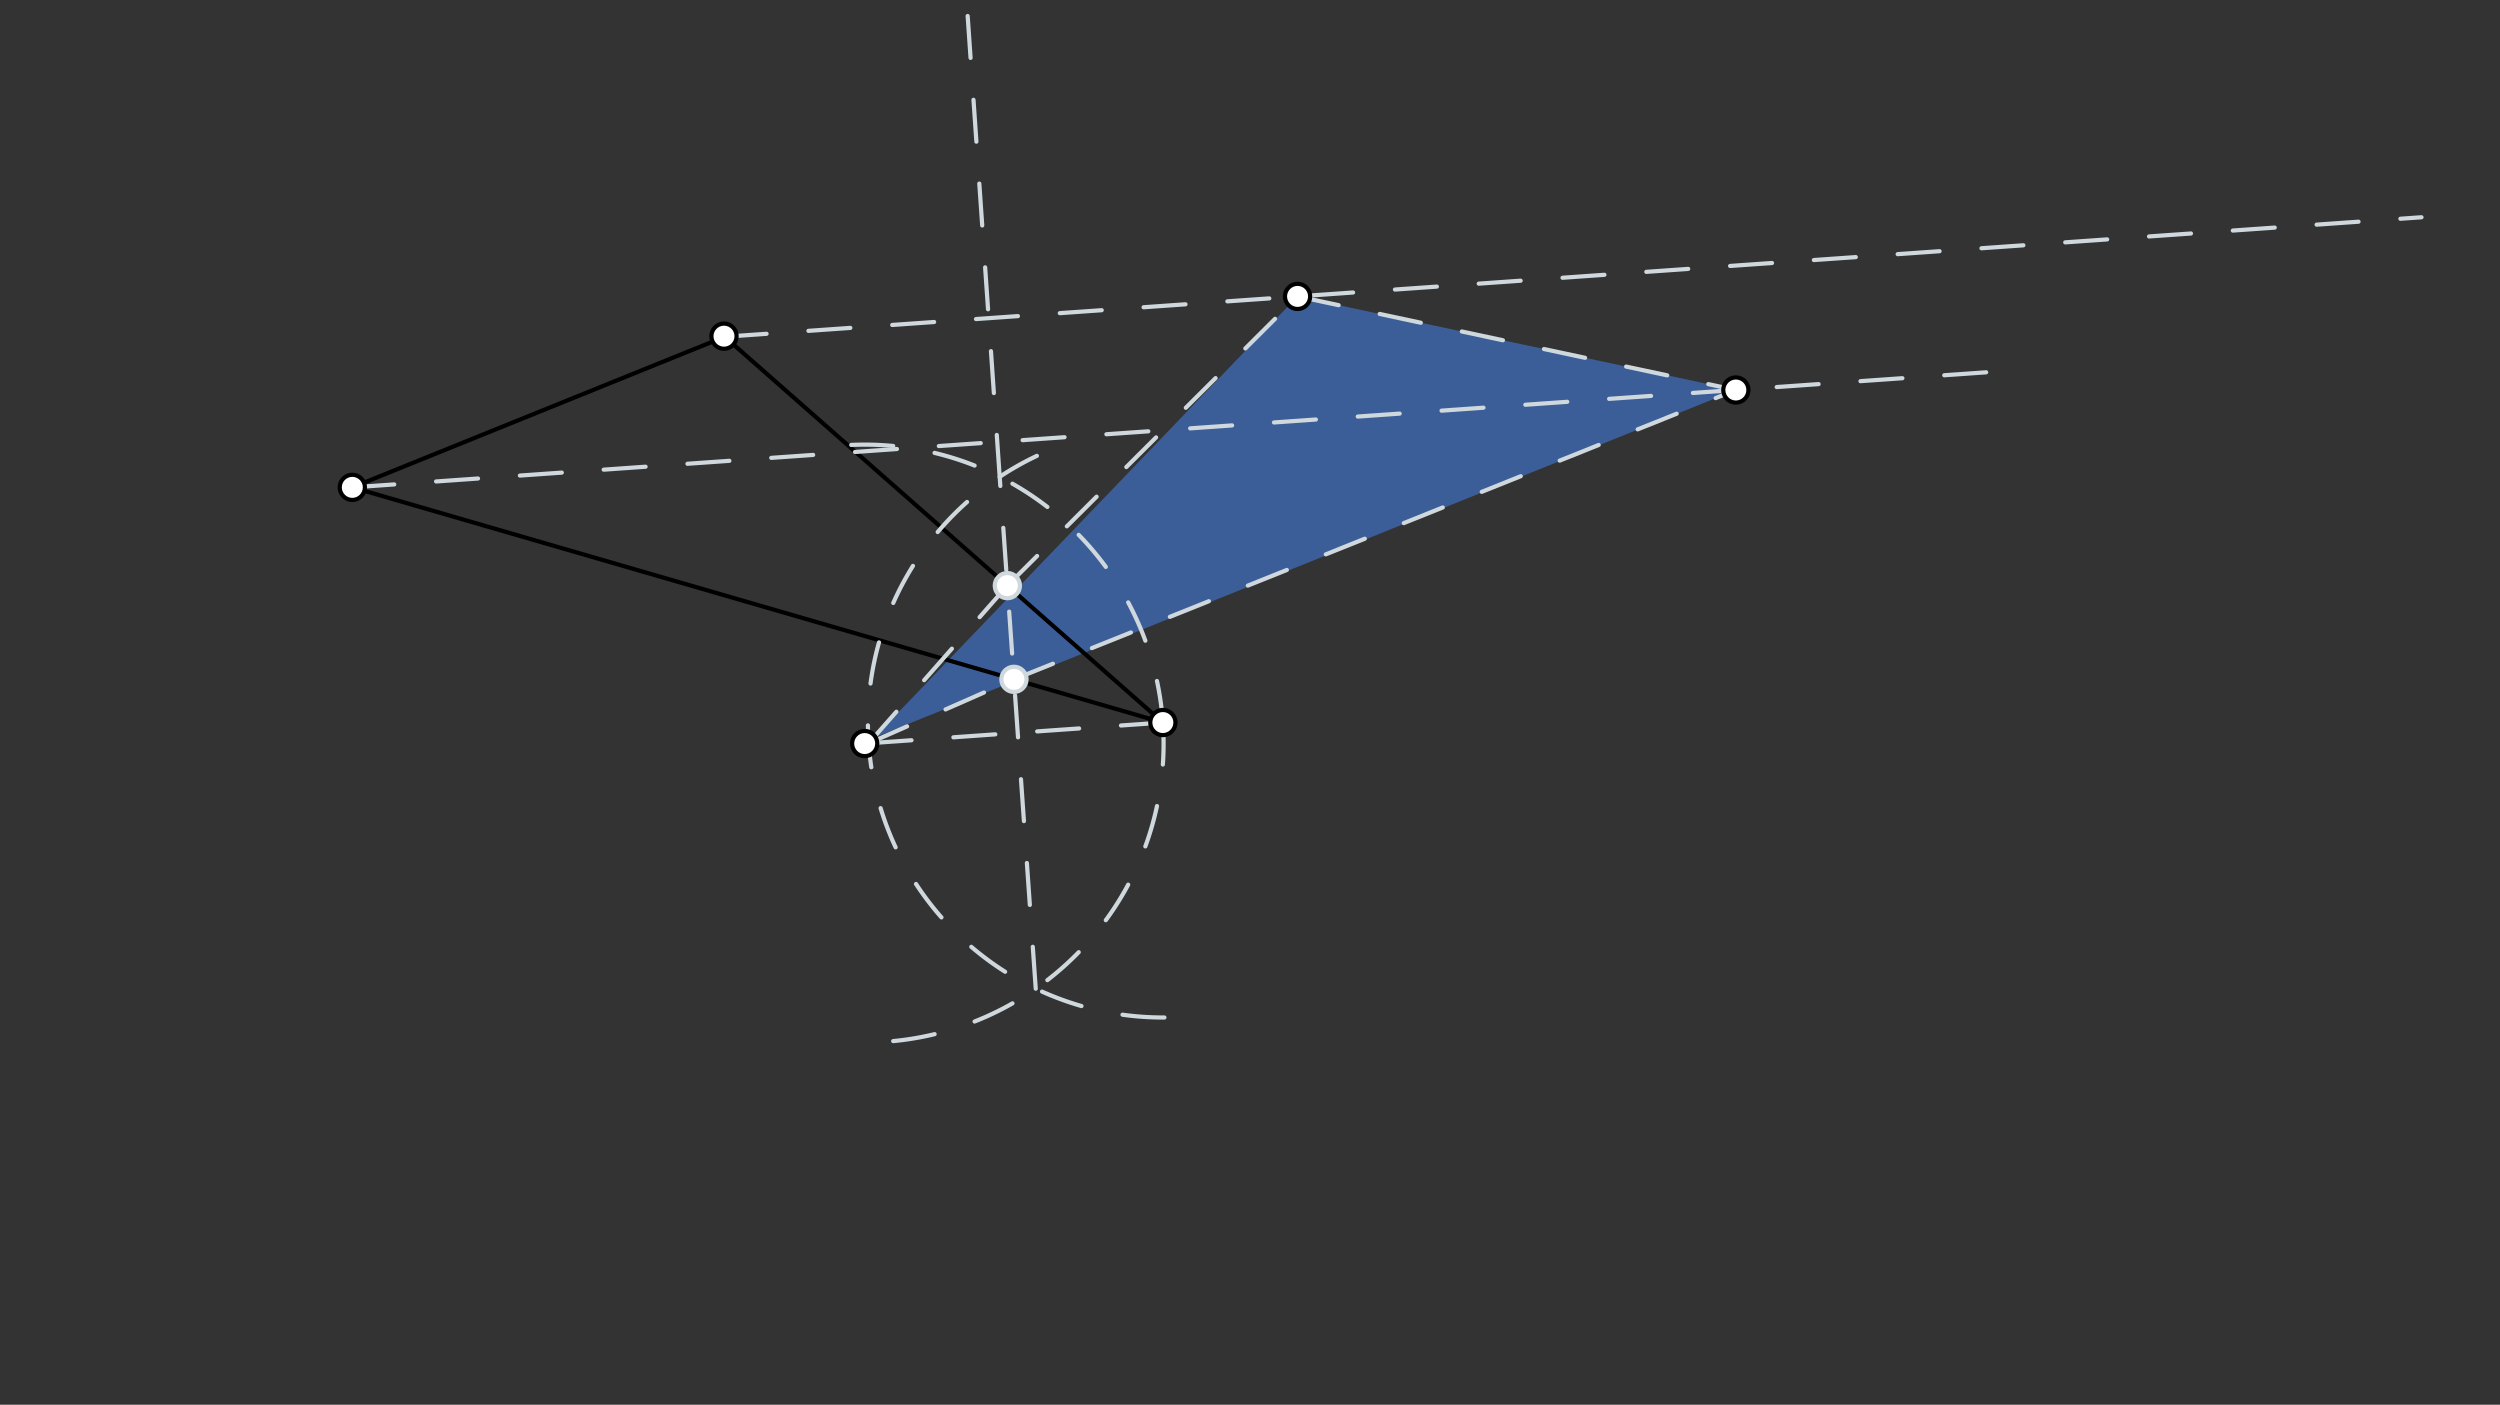 <svg xmlns="http://www.w3.org/2000/svg" class="svg--1it" height="100%" preserveAspectRatio="xMidYMid meet" viewBox="0 0 595.276 334.488" width="100%"><rect x="0" y="0" width="595.276" height="334.488" fill="#333333" stroke="none"/><defs><marker id="marker-arrow" markerHeight="16" markerUnits="userSpaceOnUse" markerWidth="24" orient="auto-start-reverse" refX="24" refY="4" viewBox="0 0 24 8"><path d="M 0 0 L 24 4 L 0 8 z" stroke="inherit"></path></marker></defs><g class="aux-layer--1FB"></g><g class="main-layer--3Vd"><g class="element--2qn"><g fill="#448aff" opacity="0.5"><path d="M 206.834 176.98 L 308.963 70.579 L 413.324 92.865 L 205.891 176.547 Z" stroke="none"></path></g></g><g class="element--2qn"><line stroke="#000000" stroke-dasharray="none" stroke-linecap="round" stroke-width="1" x1="172.391" x2="276.891" y1="80.047" y2="172.047"></line></g><g class="element--2qn"><line stroke="#000000" stroke-dasharray="none" stroke-linecap="round" stroke-width="1" x1="276.891" x2="83.891" y1="172.047" y2="116.047"></line></g><g class="element--2qn"><line stroke="#000000" stroke-dasharray="none" stroke-linecap="round" stroke-width="1" x1="83.891" x2="172.891" y1="116.047" y2="80.047"></line></g><g class="element--2qn"><line stroke="#CFD8DC" stroke-dasharray="10" stroke-linecap="round" stroke-width="1" x1="276.891" x2="205.891" y1="172.047" y2="177.047"></line></g><g class="element--2qn"><path d="M 276.891 172.047 A 71.176 71.176 0 0 1 210.164 248.094" fill="none" stroke="#CFD8DC" stroke-dasharray="10" stroke-linecap="round" stroke-width="1"></path></g><g class="element--2qn"><path d="M 276.891 172.047 A 71.176 71.176 0 0 0 194.884 106.727" fill="none" stroke="#CFD8DC" stroke-dasharray="10" stroke-linecap="round" stroke-width="1"></path></g><g class="element--2qn"><path d="M 246.891 108.547 A 70.23 70.23 0 0 0 282.156 242.079" fill="none" stroke="#CFD8DC" stroke-dasharray="10" stroke-linecap="round" stroke-width="1"></path></g><g class="element--2qn"><line stroke="#CFD8DC" stroke-dasharray="10" stroke-linecap="round" stroke-width="1" x1="246.619" x2="238.037" y1="235.418" y2="113.544"></line></g><g class="element--2qn"><line stroke="#CFD8DC" stroke-dasharray="10" stroke-linecap="round" stroke-width="1" x1="238.037" x2="230.391" y1="113.544" y2="3.547"></line></g><g class="element--2qn"><line stroke="#CFD8DC" stroke-dasharray="10" stroke-linecap="round" stroke-width="1" x1="83.891" x2="473.543" y1="116.047" y2="88.607"></line></g><g class="element--2qn"><line stroke="#CFD8DC" stroke-dasharray="10" stroke-linecap="round" stroke-width="1" x1="172.548" x2="576.58" y1="80.185" y2="51.733"></line></g><g class="element--2qn"><line stroke="#CFD8DC" stroke-dasharray="10" stroke-linecap="round" stroke-width="1" x1="206.834" x2="241.432" y1="176.98" y2="161.758"></line></g><g class="element--2qn"><line stroke="#CFD8DC" stroke-dasharray="10" stroke-linecap="round" stroke-width="1" x1="241.432" x2="413.324" y1="161.758" y2="92.865"></line></g><g class="element--2qn"><line stroke="#CFD8DC" stroke-dasharray="10" stroke-linecap="round" stroke-width="1" x1="206.834" x2="239.861" y1="176.98" y2="139.446"></line></g><g class="element--2qn"><line stroke="#CFD8DC" stroke-dasharray="10" stroke-linecap="round" stroke-width="1" x1="239.861" x2="309.237" y1="139.446" y2="70.306"></line></g><g class="element--2qn"><line stroke="#CFD8DC" stroke-dasharray="10" stroke-linecap="round" stroke-width="1" x1="308.963" x2="413.324" y1="70.579" y2="92.865"></line></g><g class="element--2qn"><circle cx="83.891" cy="116.047" r="3" stroke="#000000" stroke-width="1" fill="#ffffff"></circle>}</g><g class="element--2qn"><circle cx="172.391" cy="80.047" r="3" stroke="#000000" stroke-width="1" fill="#ffffff"></circle>}</g><g class="element--2qn"><circle cx="276.891" cy="172.047" r="3" stroke="#000000" stroke-width="1" fill="#ffffff"></circle>}</g><g class="element--2qn"><circle cx="205.891" cy="177.047" r="3" stroke="#000000" stroke-width="1" fill="#ffffff"></circle>}</g><g class="element--2qn"><circle cx="241.432" cy="161.758" r="3" stroke="#CFD8DC" stroke-width="1" fill="#ffffff"></circle>}</g><g class="element--2qn"><circle cx="239.861" cy="139.446" r="3" stroke="#CFD8DC" stroke-width="1" fill="#ffffff"></circle>}</g><g class="element--2qn"><circle cx="308.963" cy="70.579" r="3" stroke="#000000" stroke-width="1" fill="#ffffff"></circle>}</g><g class="element--2qn"><circle cx="413.324" cy="92.865" r="3" stroke="#000000" stroke-width="1" fill="#ffffff"></circle>}</g></g><g class="snaps-layer--2PT"></g><g class="temp-layer--rAP"></g></svg>
